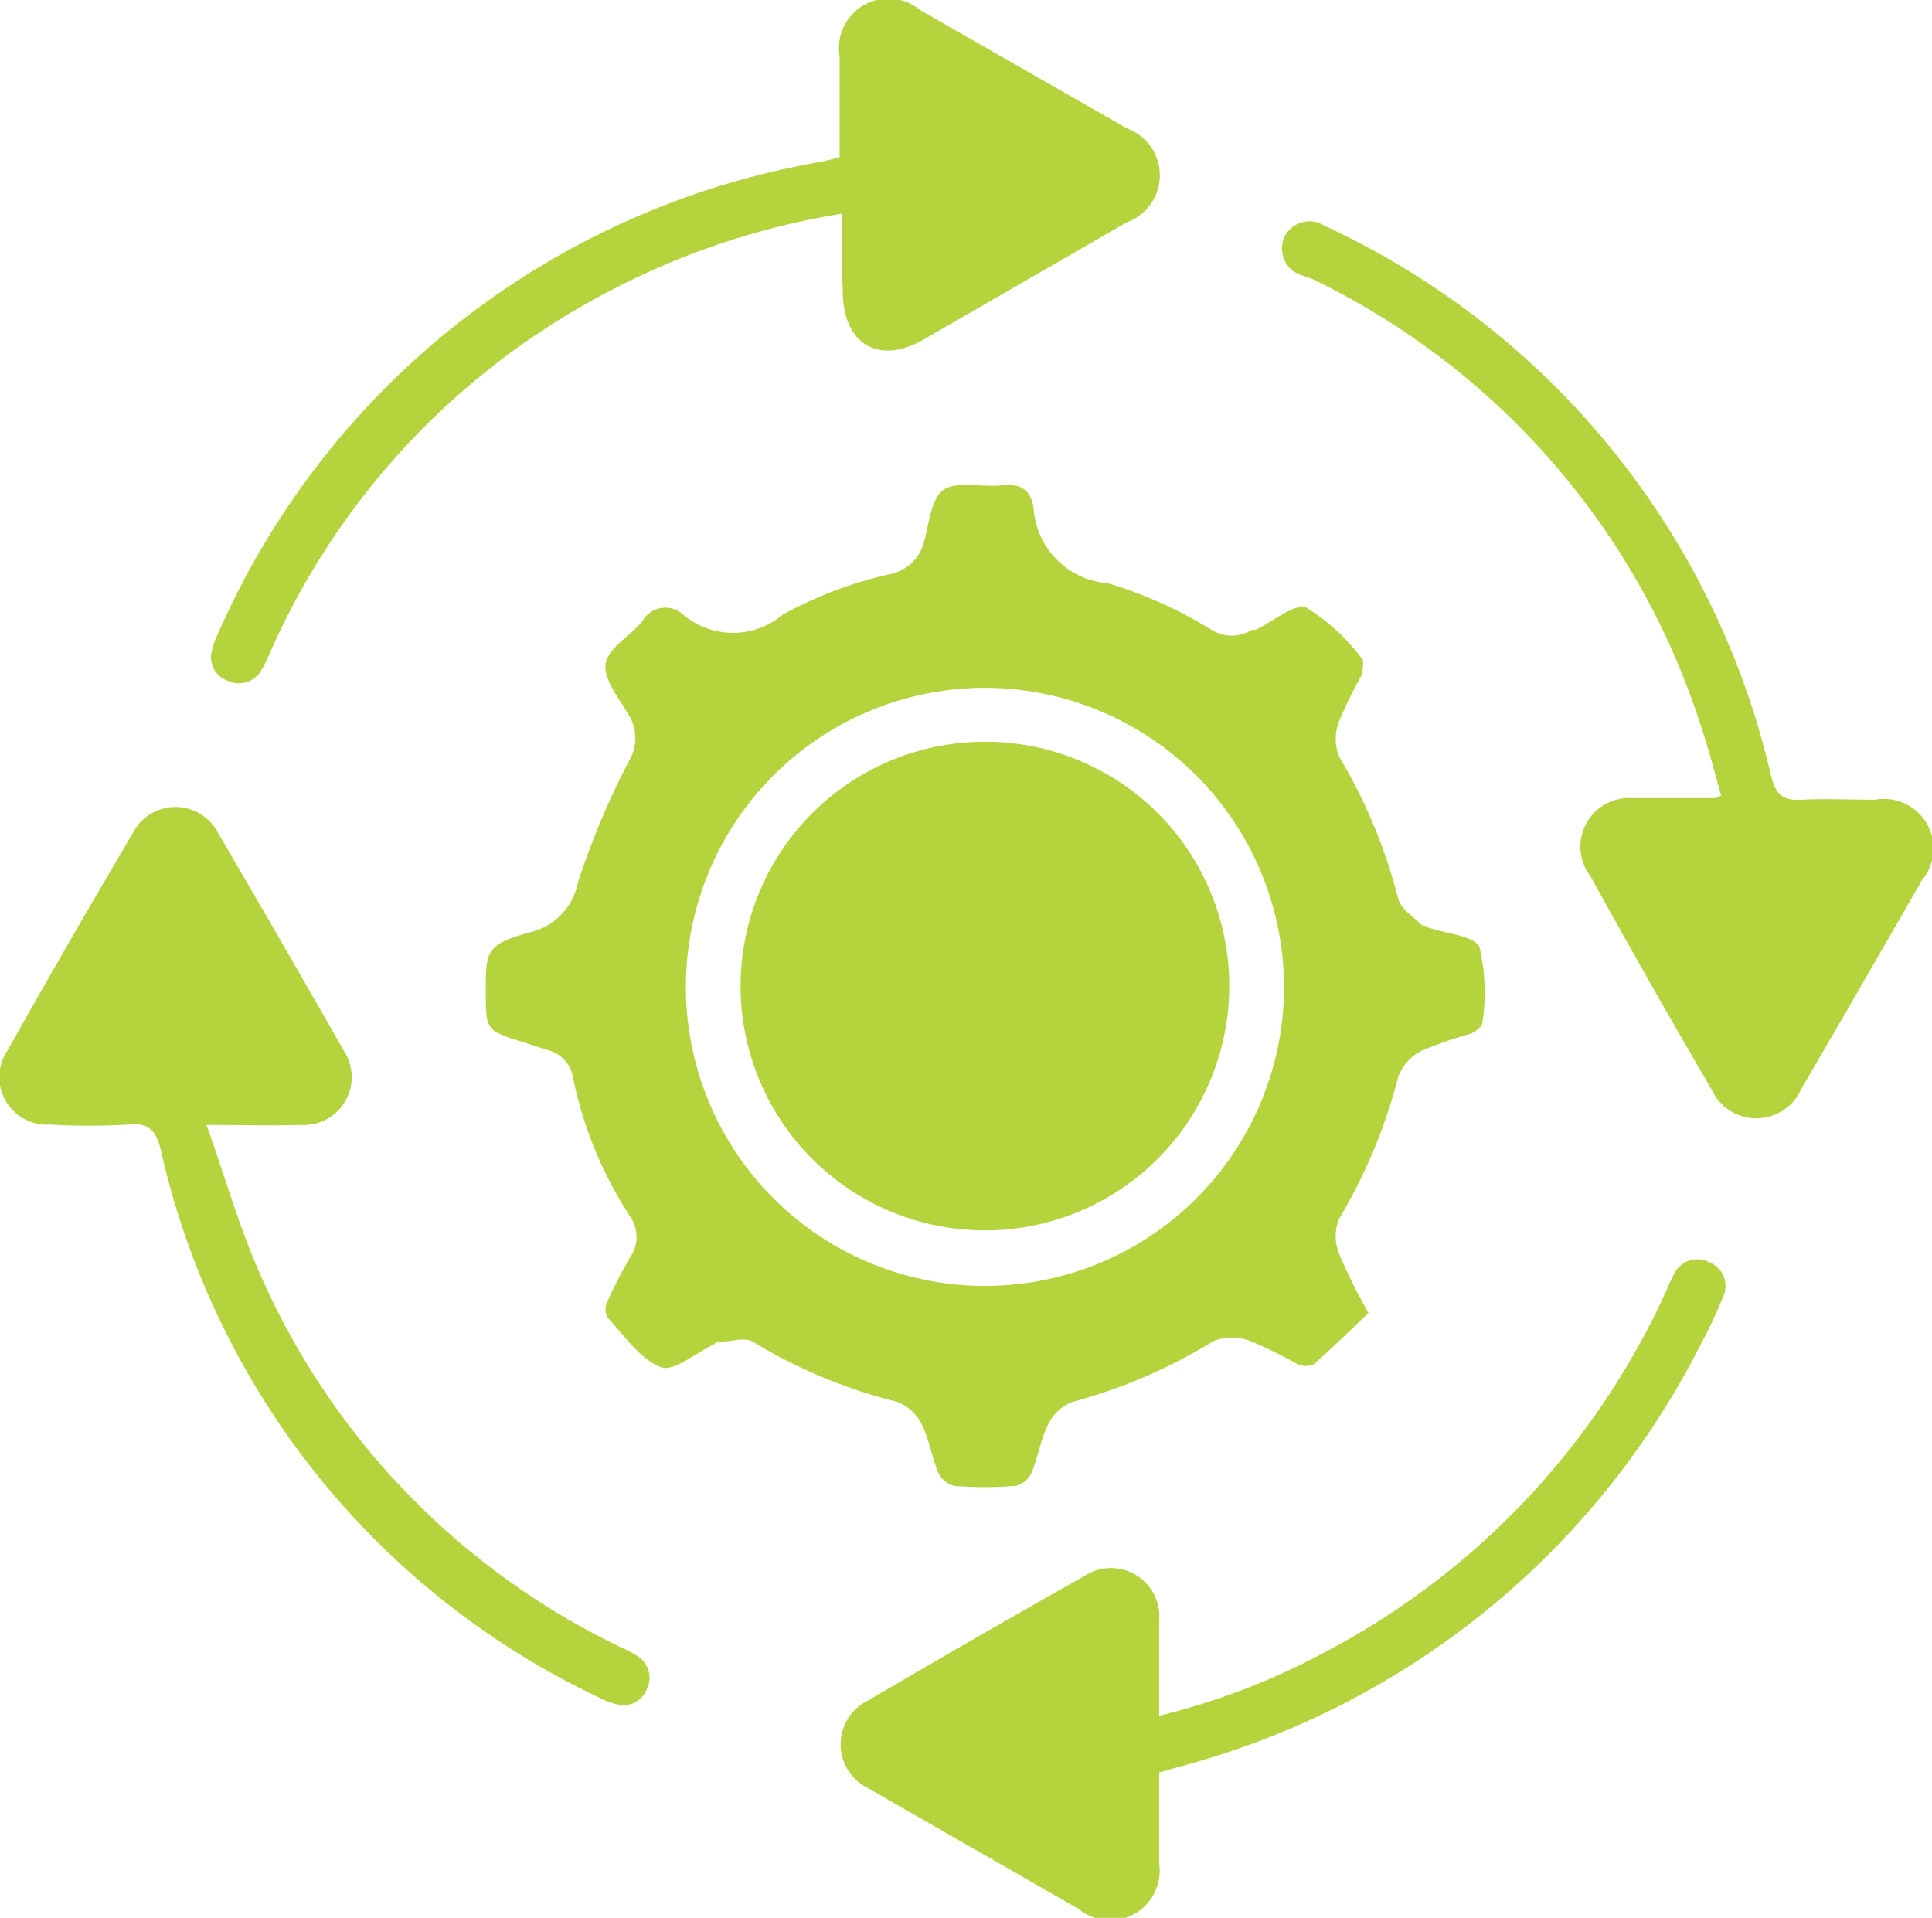 <svg id="Layer_1" data-name="Layer 1" xmlns="http://www.w3.org/2000/svg" width="48" height="47.65" viewBox="0 0 48 47.65">
  <title>Improved Assessment Accuracy</title>
  <g>
    <path d="M35,33.79c-.45.43-.89.86-1.35,1.27a.48.48,0,0,1-.42,0,11.54,11.54,0,0,0-1.16-.57,1.28,1.28,0,0,0-.92,0A13.18,13.18,0,0,1,27.65,36a1.13,1.13,0,0,0-.61.56c-.19.38-.25.83-.42,1.22a.58.58,0,0,1-.4.31,9.79,9.79,0,0,1-1.5,0,.59.59,0,0,1-.4-.31c-.17-.4-.23-.84-.42-1.22a1.13,1.13,0,0,0-.61-.56,12.86,12.86,0,0,1-3.58-1.49c-.21-.13-.56,0-.84,0,0,0-.09,0-.13.06-.45.21-1,.69-1.32.57-.53-.21-.91-.79-1.33-1.24a.44.44,0,0,1,0-.39,11.29,11.29,0,0,1,.57-1.11.88.88,0,0,0,0-1,9.9,9.9,0,0,1-1.42-3.44.84.84,0,0,0-.63-.7l-.62-.2c-.92-.29-.92-.29-.92-1.27s0-1.15,1.07-1.45a1.58,1.58,0,0,0,1.22-1.25,19.89,19.89,0,0,1,1.26-3,1.1,1.1,0,0,0,0-1.16c-.24-.41-.64-.89-.57-1.28s.63-.69.92-1.06a.65.65,0,0,1,1-.15,1.92,1.92,0,0,0,2.48,0,10.15,10.15,0,0,1,2.64-1,1.09,1.09,0,0,0,.86-.78c.13-.46.18-1.1.49-1.32s1-.06,1.45-.11.72.09.79.57a2,2,0,0,0,1.84,1.86,10.65,10.65,0,0,1,2.58,1.16.94.94,0,0,0,1,0l.09,0c.43-.2,1-.68,1.27-.55a5,5,0,0,1,1.38,1.27c.06.07,0,.28,0,.39a10.54,10.54,0,0,0-.57,1.16,1.2,1.2,0,0,0,0,.88,13.22,13.22,0,0,1,1.47,3.54c.07.25.38.44.59.65,0,0,.09,0,.14.05.45.16,1.18.21,1.29.5a5,5,0,0,1,.07,1.87c0,.09-.17.22-.28.27a10.63,10.63,0,0,0-1.22.42,1.21,1.21,0,0,0-.59.65,13.32,13.32,0,0,1-1.47,3.53,1.15,1.15,0,0,0,0,.87A13.49,13.49,0,0,0,35,33.79ZM25.47,18.26a7.43,7.43,0,1,0,7.43,7.54A7.44,7.44,0,0,0,25.47,18.26Z" transform="translate(-1 -1.17)" style="fill: #b5d33d"/>
    <path d="M21.91,6.48a18.92,18.92,0,0,0-6.28,2.2,18.54,18.54,0,0,0-7.95,8.77,2.61,2.61,0,0,1-.18.36.64.64,0,0,1-.83.28.62.62,0,0,1-.4-.77,1.66,1.66,0,0,1,.13-.37,20.06,20.06,0,0,1,15-11.76l.46-.11c0-.85,0-1.68,0-2.51a1.23,1.23,0,0,1,2-1.15L29,4.36a1.24,1.24,0,0,1,0,2.33L23.94,9.61c-1.12.64-2,.1-2-1.2C21.91,7.78,21.91,7.15,21.91,6.48Z" transform="translate(-1 -1.17)" style="fill: #b5d33d"/>
    <path d="M43.76,20.93c-.17-.6-.33-1.23-.54-1.84a18.62,18.62,0,0,0-9.64-11L33.31,8a.7.7,0,0,1-.4-.94.69.69,0,0,1,1-.28A20,20,0,0,1,45,20.44c.12.5.32.63.79.6s1.2,0,1.8,0a1.23,1.23,0,0,1,1.16,2q-1.49,2.6-3,5.19a1.22,1.22,0,0,1-2.23,0q-1.54-2.63-3-5.28A1.21,1.21,0,0,1,41.56,21c.68,0,1.37,0,2,0C43.64,21,43.67,21,43.76,20.93Z" transform="translate(-1 -1.17)" style="fill: #b5d33d"/>
    <path d="M29.8,45.21c0,.77,0,1.52,0,2.27a1.23,1.23,0,0,1-2,1.12q-2.62-1.5-5.23-3a1.21,1.21,0,0,1,0-2.18q2.67-1.57,5.37-3.09a1.2,1.2,0,0,1,1.86,1.09c0,.77,0,1.53,0,2.3a.34.34,0,0,0,0,.08,17.32,17.32,0,0,0,4.21-1.63,19,19,0,0,0,8.42-9,3.16,3.16,0,0,1,.15-.32.64.64,0,0,1,.88-.32.63.63,0,0,1,.34.88,10.61,10.61,0,0,1-.53,1.13A20.36,20.36,0,0,1,30.25,45.08Z" transform="translate(-1 -1.17)" style="fill: #b5d33d"/>
    <path d="M6.13,29.12c.47,1.31.81,2.53,1.32,3.68a18.52,18.52,0,0,0,9,9.31,2.47,2.47,0,0,1,.39.21.63.63,0,0,1,.22.84.62.62,0,0,1-.75.35,1.81,1.81,0,0,1-.42-.16A19.86,19.86,0,0,1,5,29.76c-.12-.49-.28-.7-.81-.65a16.76,16.76,0,0,1-1.95,0,1.18,1.18,0,0,1-1.06-1.83q1.53-2.72,3.12-5.41a1.19,1.19,0,0,1,2.12,0Q8,24.57,9.55,27.29a1.19,1.19,0,0,1-1.07,1.83C7.77,29.14,7.06,29.12,6.13,29.12Z" transform="translate(-1 -1.17)" style="fill: #b5d33d"/>
    <path d="M31.54,25.7a6.07,6.07,0,1,1-6-6.1A6.06,6.06,0,0,1,31.54,25.7Z" transform="translate(-1 -1.17)" style="fill: #b5d33d"/>
  </g>
</svg>
